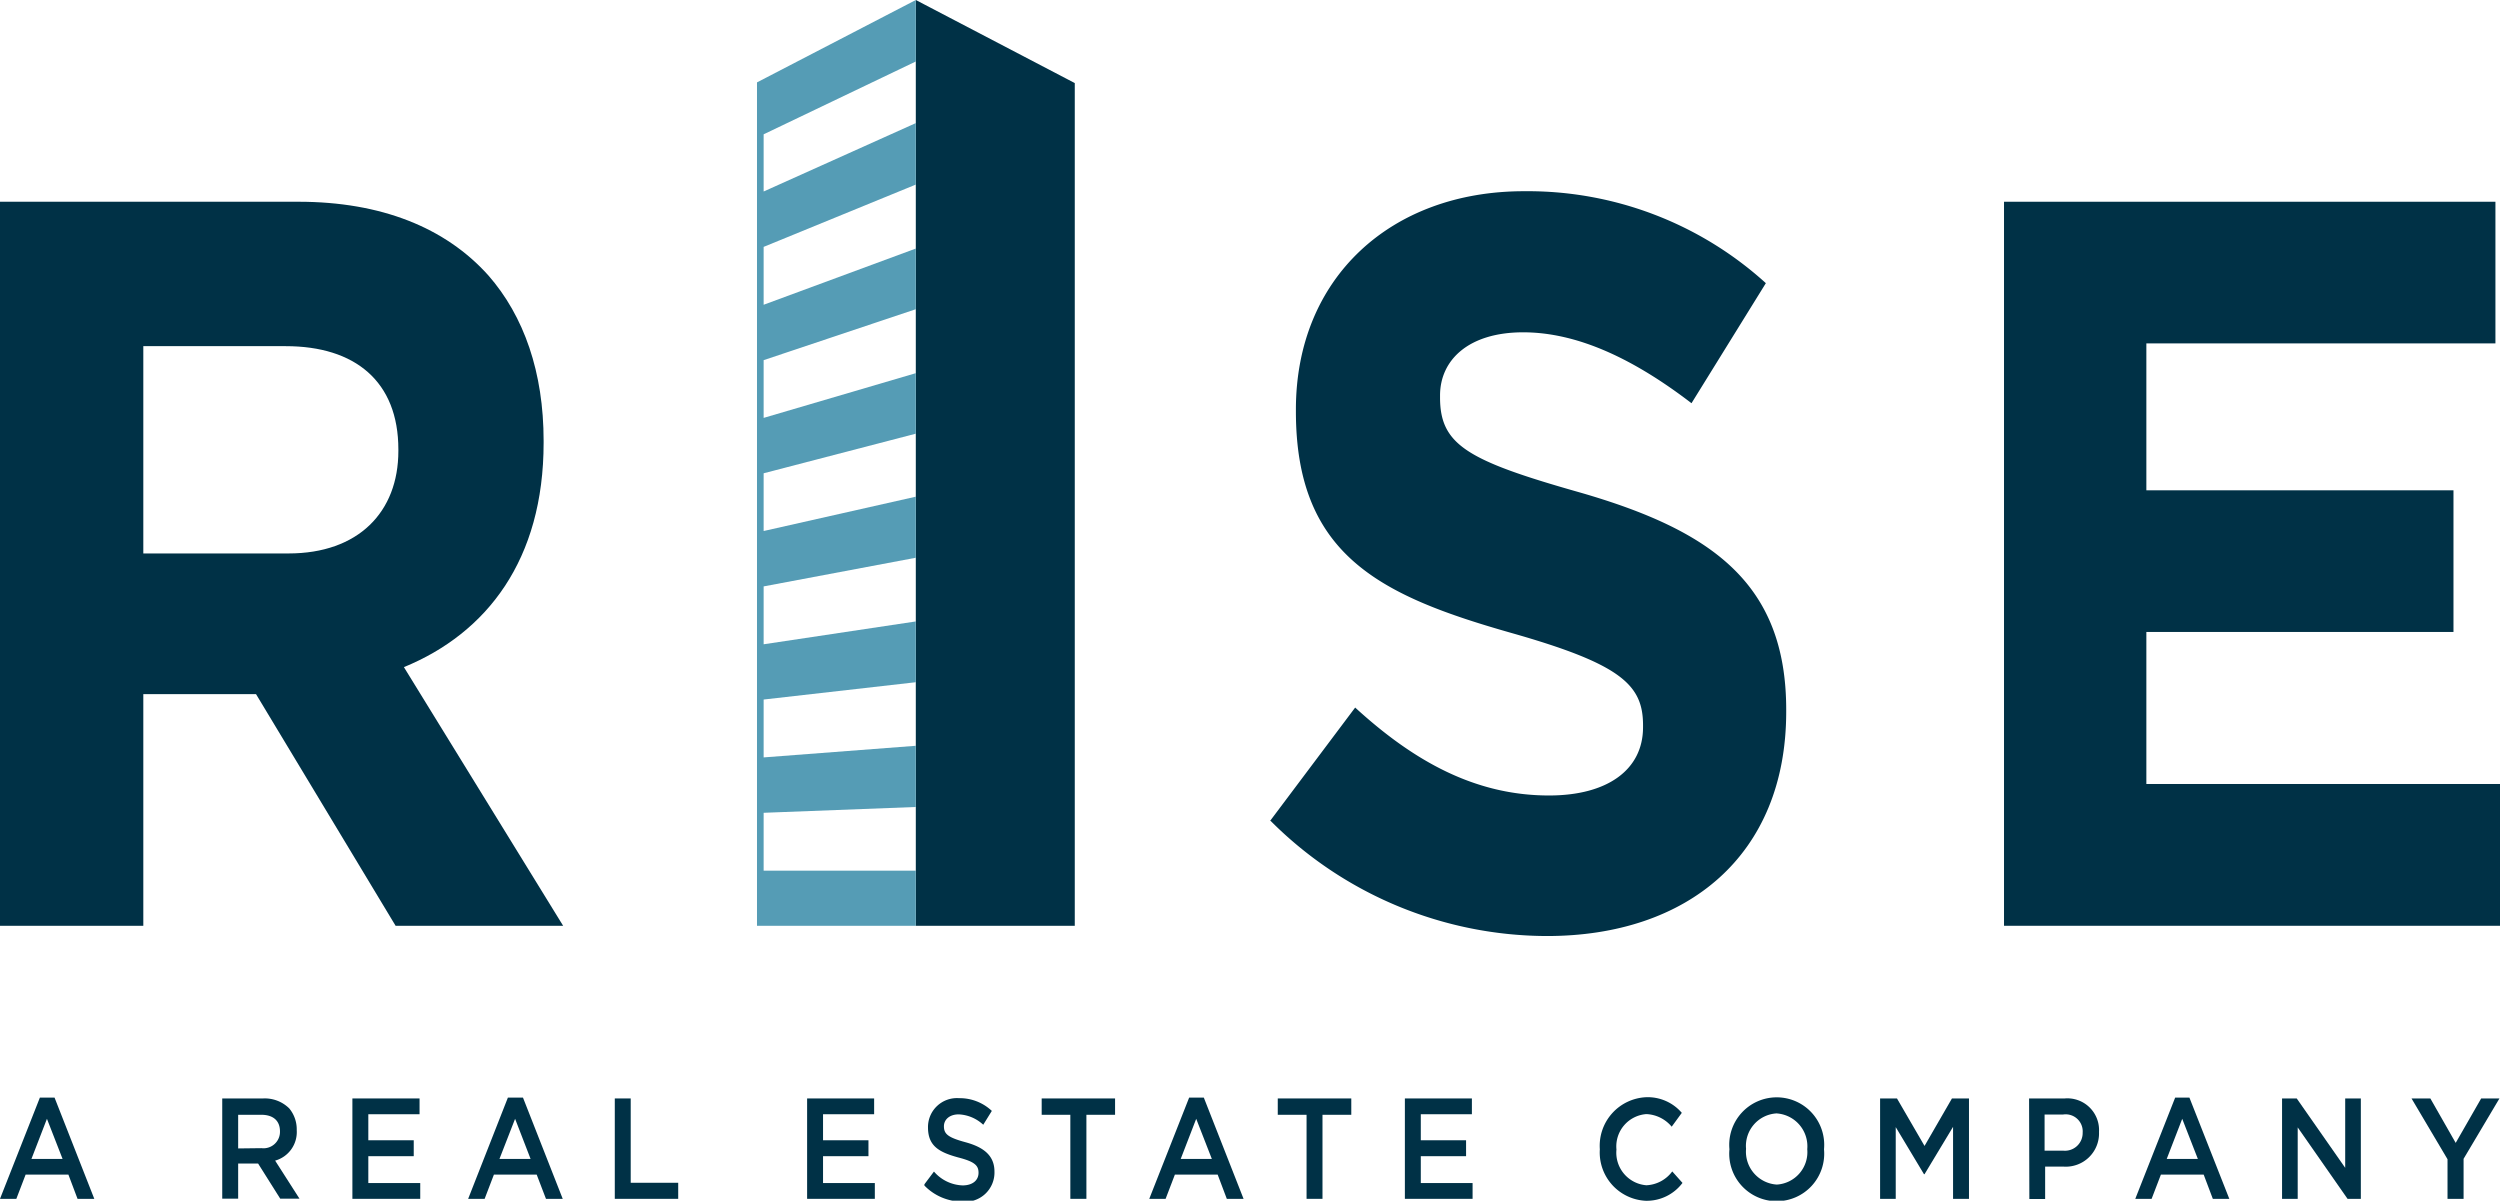 <svg xmlns="http://www.w3.org/2000/svg" viewBox="0 0 180.55 86.71"><defs><style>.cls-1{fill:#003146;}.cls-2{fill:#559cb5;}</style></defs><g id="Layer_2" data-name="Layer 2"><g id="Layer_1-2" data-name="Layer 1"><path class="cls-1" d="M28.77,32.57c0,4.41-2.89,7.4-7.93,7.4H10.35V25H20.64c5,0,8.13,2.54,8.13,7.46Zm.4,15.61c6-2.46,10.09-7.76,10.09-16.2v-.15c0-4.93-1.41-9-4-11.95-3.09-3.44-7.73-5.31-13.71-5.31H0V66.86H10.35V50.13h8.14L28.57,66.86h12.1Z"/><path class="cls-1" d="M91.76,59.24l6.11-8.14c4.24,3.88,8.67,6.35,14,6.35,4.24,0,6.79-1.87,6.79-4.93v-.15c0-2.92-1.61-4.41-9.48-6.65-9.47-2.69-15.59-5.6-15.59-16v-.15c0-9.49,6.85-15.76,16.47-15.76a25.59,25.59,0,0,1,17.47,6.64l-5.37,8.67C118,25.93,113.94,24,110,24s-6,2-6,4.56v.15c0,3.44,2,4.56,10.15,6.87C123.62,38.32,129,42.13,129,51.25v.15c0,10.38-7.13,16.2-17.28,16.2a28.27,28.27,0,0,1-20-8.36"/><polygon class="cls-1" points="66.14 0 66.14 66.86 77.62 66.86 77.62 6 66.14 0"/><polygon class="cls-1" points="144.73 14.57 144.73 66.86 180.55 66.86 180.55 56.62 155.01 56.62 155.01 45.64 177.19 45.64 177.19 35.41 155.01 35.41 155.01 24.8 180.22 24.8 180.22 14.57 144.73 14.57"/><path class="cls-1" d="M2.88,79.27,0,86.58H1.18l.67-1.75H4.94l.66,1.75H6.81L3.94,79.27Zm.51,1.53,1.13,2.9H2.27Z"/><path class="cls-1" d="M16.05,79.33H19a2.51,2.51,0,0,1,1.89.72,2.37,2.37,0,0,1,.54,1.57v0a2.14,2.14,0,0,1-1.56,2.2l1.76,2.75H20.24l-1.6-2.54H17.2v2.54H16.05Zm2.83,3.59a1.19,1.19,0,0,0,1.34-1.21v0c0-.78-.5-1.2-1.35-1.2H17.2v2.43Z"/><polygon class="cls-1" points="25.45 79.33 25.45 86.58 30.35 86.58 30.35 85.44 26.6 85.44 26.6 83.5 29.88 83.5 29.88 82.35 26.6 82.35 26.6 80.47 30.3 80.47 30.3 79.33 25.45 79.33"/><path class="cls-1" d="M36.68,79.27l-2.87,7.31H35l.67-1.75h3.09l.67,1.75h1.21l-2.87-7.31Zm.52,1.53,1.12,2.9H36.07Z"/><polygon class="cls-1" points="44.4 79.33 44.4 86.58 48.98 86.58 48.98 85.42 45.55 85.42 45.55 79.33 44.4 79.33"/><polygon class="cls-1" points="58.29 79.33 58.29 86.58 63.18 86.58 63.18 85.44 59.44 85.44 59.44 83.5 62.72 83.5 62.72 82.35 59.44 82.35 59.44 80.47 63.13 80.47 63.13 79.33 58.29 79.33"/><path class="cls-1" d="M66.76,85.53l.69-.92a2.86,2.86,0,0,0,2.07,1c.71,0,1.15-.36,1.15-.91v0c0-.52-.26-.8-1.47-1.11-1.39-.38-2.18-.83-2.18-2.17v0a2.09,2.09,0,0,1,2.24-2.11,3.38,3.38,0,0,1,2.37.92l-.62,1a2.78,2.78,0,0,0-1.77-.75c-.68,0-1.07.39-1.07.86v0c0,.56.3.81,1.55,1.15s2.1.92,2.1,2.12v0a2.11,2.11,0,0,1-2.33,2.17,3.81,3.81,0,0,1-2.73-1.16"/><polygon class="cls-1" points="75.23 79.33 75.23 80.51 77.3 80.51 77.3 86.58 78.46 86.58 78.46 80.51 80.53 80.51 80.53 79.33 75.23 79.33"/><path class="cls-1" d="M85.88,79.27,83,86.58h1.18l.67-1.75h3.09l.66,1.75h1.21l-2.87-7.31Zm.51,1.53,1.13,2.9H85.27Z"/><polygon class="cls-1" points="92.28 79.33 92.28 80.51 94.36 80.51 94.36 86.58 95.51 86.58 95.51 80.51 97.59 80.51 97.59 79.33 92.28 79.33"/><polygon class="cls-1" points="101.46 79.33 101.46 86.58 106.35 86.58 106.35 85.44 102.61 85.44 102.61 83.5 105.88 83.5 105.88 82.35 102.61 82.35 102.61 80.47 106.3 80.47 106.3 79.33 101.46 79.33"/><path class="cls-1" d="M115.54,83v0a3.51,3.51,0,0,1,3.37-3.76,3.24,3.24,0,0,1,2.55,1.13l-.73,1a2.52,2.52,0,0,0-1.83-.91,2.34,2.34,0,0,0-2.16,2.56v0a2.36,2.36,0,0,0,2.16,2.58,2.46,2.46,0,0,0,1.87-1l.74.83a3.23,3.23,0,0,1-2.65,1.29A3.49,3.49,0,0,1,115.54,83"/><path class="cls-1" d="M124.9,83v0a3.43,3.43,0,1,1,6.83,0v0a3.43,3.43,0,1,1-6.83,0m5.62,0v0a2.38,2.38,0,0,0-2.22-2.59,2.35,2.35,0,0,0-2.2,2.56v0a2.38,2.38,0,0,0,2.22,2.58,2.35,2.35,0,0,0,2.2-2.56"/><polygon class="cls-1" points="140.97 79.33 138.99 82.76 137 79.33 135.78 79.33 135.78 86.58 136.91 86.58 136.91 81.4 138.95 84.8 138.99 84.8 141.05 81.38 141.05 86.58 142.2 86.58 142.2 79.33 140.97 79.33"/><path class="cls-1" d="M146.54,79.33h2.57a2.29,2.29,0,0,1,2.48,2.42v0A2.4,2.4,0,0,1,149,84.25h-1.3v2.34h-1.14ZM149,83.1a1.28,1.28,0,0,0,1.41-1.3v0A1.23,1.23,0,0,0,149,80.49h-1.34V83.1Z"/><path class="cls-1" d="M157.09,79.27l-2.88,7.31h1.18l.67-1.75h3.09l.66,1.75H161l-2.88-7.31Zm.51,1.53,1.13,2.9h-2.25Z"/><polygon class="cls-1" points="169.37 79.33 169.37 84.34 165.87 79.33 164.81 79.33 164.81 86.58 165.94 86.58 165.94 81.42 169.54 86.58 170.5 86.58 170.5 79.33 169.37 79.33"/><polygon class="cls-1" points="179.19 79.33 177.35 82.54 175.52 79.33 174.16 79.33 176.76 83.72 176.76 86.58 177.92 86.58 177.92 83.69 180.51 79.33 179.19 79.33"/><polygon class="cls-2" points="54.67 66.86 66.14 66.86 66.14 62.88 55.15 62.88 55.15 58.7 66.14 58.28 66.14 53.86 55.15 54.7 55.15 50.52 66.14 49.27 66.14 44.88 55.15 46.53 55.15 42.35 66.14 40.28 66.14 35.87 55.15 38.35 55.15 34.18 66.14 31.32 66.14 26.95 55.15 30.18 55.15 26.01 66.14 22.33 66.14 17.95 55.15 22.01 55.15 17.83 66.14 13.33 66.14 8.89 55.15 13.83 55.15 9.7 66.14 4.44 66.14 0 54.67 5.95 54.67 66.86"/></g></g></svg>